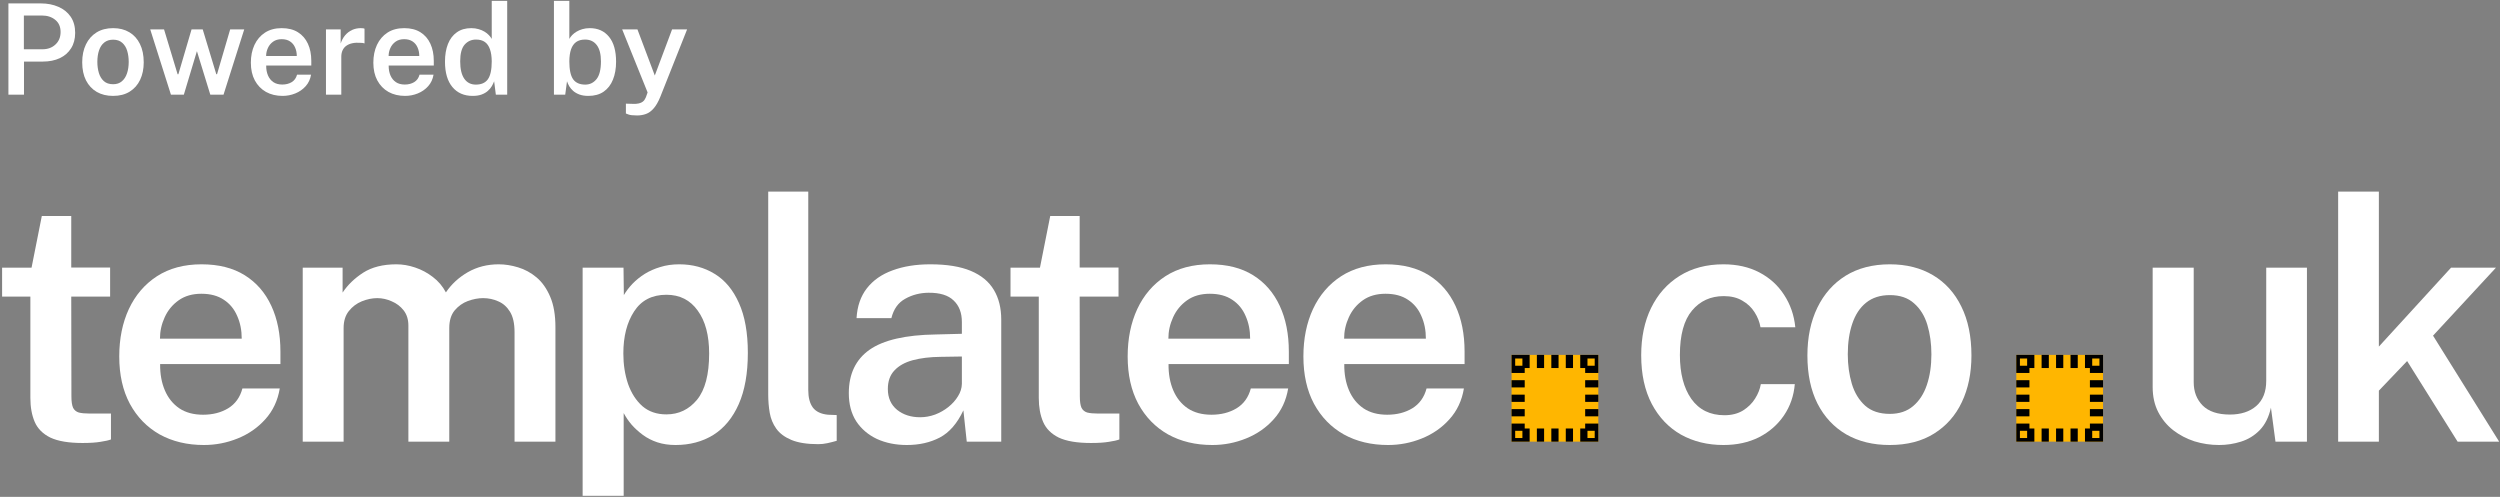 <svg width="951" height="189" viewBox="0 0 951 189" fill="none" xmlns="http://www.w3.org/2000/svg">
<rect x="0" y="0" width="951" height="189" fill="#808080" stroke="none"/>
<path d="M31.392 168.512C26.144 168.512 22.069 167.829 19.168 166.464C16.309 165.056 14.325 163.072 13.216 160.512C12.107 157.952 11.552 154.901 11.552 151.36V112.832H0.8V101.824H12L15.904 82.176H27.104V101.76H41.888V112.832H27.104L27.168 150.784C27.168 152.747 27.381 154.197 27.808 155.136C28.277 156.032 29.003 156.629 29.984 156.928C31.008 157.184 32.352 157.312 34.016 157.312H42.208V167.168C41.312 167.509 39.989 167.808 38.24 168.064C36.533 168.363 34.251 168.512 31.392 168.512Z" fill="white"/>
<path d="M77.555 169.28C71.198 169.28 65.587 167.936 60.723 165.248C55.901 162.517 52.126 158.635 49.395 153.6C46.707 148.565 45.363 142.571 45.363 135.616C45.363 128.832 46.579 122.816 49.011 117.568C51.486 112.277 55.048 108.117 59.699 105.088C64.392 102.059 70.046 100.544 76.659 100.544C83.187 100.544 88.669 101.931 93.107 104.704C97.544 107.477 100.915 111.36 103.219 116.352C105.523 121.301 106.675 127.104 106.675 133.76V138.496H60.915C60.872 142.251 61.469 145.579 62.707 148.48C63.944 151.381 65.779 153.664 68.211 155.328C70.643 156.949 73.651 157.76 77.235 157.76C80.904 157.76 84.083 156.949 86.771 155.328C89.501 153.664 91.315 151.147 92.211 147.776H106.419C105.651 152.384 103.816 156.288 100.915 159.488C98.056 162.688 94.558 165.12 90.419 166.784C86.323 168.448 82.035 169.28 77.555 169.28ZM60.851 128.832H91.955C91.955 125.632 91.379 122.752 90.227 120.192C89.118 117.589 87.432 115.541 85.171 114.048C82.909 112.512 80.051 111.744 76.595 111.744C73.181 111.744 70.302 112.576 67.955 114.24C65.608 115.904 63.837 118.059 62.643 120.704C61.448 123.307 60.851 126.016 60.851 128.832Z" fill="white"/>
<path d="M115.157 168V101.824H130.325V111.296C132.245 108.395 134.847 105.877 138.133 103.744C141.461 101.611 145.685 100.544 150.805 100.544C153.151 100.544 155.519 100.949 157.909 101.76C160.341 102.571 162.581 103.765 164.629 105.344C166.719 106.923 168.383 108.885 169.621 111.232C171.711 108.117 174.485 105.557 177.941 103.552C181.439 101.547 185.365 100.544 189.717 100.544C192.106 100.544 194.559 100.928 197.077 101.696C199.637 102.464 201.983 103.744 204.117 105.536C206.25 107.328 207.978 109.781 209.301 112.896C210.623 115.968 211.285 119.829 211.285 124.48V168H195.733V126.336C195.733 123.051 195.157 120.469 194.005 118.592C192.853 116.715 191.359 115.392 189.525 114.624C187.733 113.813 185.813 113.408 183.765 113.408C181.93 113.408 180.01 113.771 178.005 114.496C176.042 115.221 174.357 116.416 172.949 118.08C171.583 119.744 170.901 121.984 170.901 124.8V168H155.349V123.84C155.349 121.536 154.751 119.616 153.557 118.08C152.362 116.544 150.847 115.392 149.013 114.624C147.221 113.813 145.386 113.408 143.509 113.408C141.589 113.408 139.626 113.813 137.621 114.624C135.658 115.435 134.015 116.672 132.693 118.336C131.37 120 130.709 122.155 130.709 124.8V168H115.157Z" fill="white"/>
<path d="M221.632 188.608V101.824H237.184L237.312 112.256C238.165 110.805 239.253 109.376 240.576 107.968C241.941 106.56 243.498 105.301 245.248 104.192C247.04 103.083 249.024 102.208 251.2 101.568C253.376 100.885 255.765 100.544 258.368 100.544C263.445 100.544 267.946 101.76 271.872 104.192C275.797 106.581 278.869 110.272 281.088 115.264C283.349 120.256 284.48 126.571 284.48 134.208C284.48 142.016 283.328 148.523 281.024 153.728C278.72 158.933 275.498 162.837 271.36 165.44C267.221 168 262.421 169.28 256.96 169.28C254.442 169.28 252.138 168.939 250.048 168.256C248 167.573 246.165 166.635 244.544 165.44C242.922 164.245 241.493 162.944 240.256 161.536C239.061 160.128 238.058 158.656 237.248 157.12V188.608H221.632ZM253.504 157.632C258.197 157.632 262.08 155.776 265.152 152.064C268.224 148.309 269.76 142.443 269.76 134.464C269.76 127.552 268.309 122.112 265.408 118.144C262.549 114.133 258.581 112.128 253.504 112.128C248.042 112.128 243.946 114.24 241.216 118.464C238.485 122.645 237.12 127.979 237.12 134.464C237.12 138.645 237.717 142.507 238.912 146.048C240.149 149.547 241.962 152.363 244.352 154.496C246.784 156.587 249.834 157.632 253.504 157.632Z" fill="white"/>
<path d="M311.304 168.96C307.037 168.96 303.624 168.427 301.064 167.36C298.504 166.293 296.584 164.864 295.304 163.072C294.024 161.28 293.192 159.275 292.808 157.056C292.424 154.795 292.232 152.491 292.232 150.144V72.896H307.464V148.352C307.464 151.211 308.04 153.429 309.192 155.008C310.386 156.587 312.306 157.504 314.952 157.76L318.28 157.888V167.68C317.128 168.021 315.954 168.32 314.76 168.576C313.565 168.832 312.413 168.96 311.304 168.96Z" fill="white"/>
<path d="M344.968 169.28C340.744 169.28 336.946 168.512 333.576 166.976C330.248 165.397 327.624 163.157 325.704 160.256C323.826 157.312 322.888 153.749 322.888 149.568C322.888 142.272 325.512 136.768 330.76 133.056C336.05 129.344 344.456 127.403 355.976 127.232L365.896 126.976V122.496C365.896 118.997 364.85 116.267 362.76 114.304C360.712 112.299 357.512 111.317 353.16 111.36C349.917 111.403 346.973 112.171 344.328 113.664C341.682 115.115 339.933 117.568 339.08 121.024H325.832C326.088 116.501 327.389 112.725 329.736 109.696C332.125 106.624 335.389 104.341 339.528 102.848C343.666 101.312 348.445 100.544 353.864 100.544C360.178 100.544 365.32 101.376 369.288 103.04C373.256 104.704 376.178 107.115 378.056 110.272C379.933 113.387 380.872 117.163 380.872 121.6V168H367.752L366.472 156.096C364.125 161.088 361.117 164.544 357.448 166.464C353.821 168.341 349.661 169.28 344.968 169.28ZM350.024 158.72C351.944 158.72 353.842 158.379 355.72 157.696C357.597 156.971 359.282 156.011 360.776 154.816C362.312 153.579 363.528 152.213 364.424 150.72C365.362 149.227 365.853 147.669 365.896 146.048V135.616L357.768 135.744C353.757 135.787 350.237 136.213 347.208 137.024C344.221 137.835 341.896 139.136 340.232 140.928C338.568 142.677 337.736 145.024 337.736 147.968C337.736 151.339 338.909 153.984 341.256 155.904C343.602 157.781 346.525 158.72 350.024 158.72Z" fill="white"/>
<path d="M414.992 168.512C409.744 168.512 405.669 167.829 402.768 166.464C399.909 165.056 397.925 163.072 396.816 160.512C395.706 157.952 395.152 154.901 395.152 151.36V112.832H384.4V101.824H395.6L399.504 82.176H410.704V101.76H425.488V112.832H410.704L410.768 150.784C410.768 152.747 410.981 154.197 411.408 155.136C411.877 156.032 412.602 156.629 413.584 156.928C414.608 157.184 415.952 157.312 417.616 157.312H425.808V167.168C424.912 167.509 423.589 167.808 421.84 168.064C420.133 168.363 417.85 168.512 414.992 168.512Z" fill="white"/>
<path d="M461.155 169.28C454.797 169.28 449.187 167.936 444.323 165.248C439.501 162.517 435.725 158.635 432.995 153.6C430.307 148.565 428.963 142.571 428.963 135.616C428.963 128.832 430.179 122.816 432.611 117.568C435.085 112.277 438.648 108.117 443.299 105.088C447.992 102.059 453.645 100.544 460.259 100.544C466.787 100.544 472.269 101.931 476.707 104.704C481.144 107.477 484.515 111.36 486.819 116.352C489.123 121.301 490.275 127.104 490.275 133.76V138.496H444.515C444.472 142.251 445.069 145.579 446.307 148.48C447.544 151.381 449.379 153.664 451.811 155.328C454.243 156.949 457.251 157.76 460.835 157.76C464.504 157.76 467.683 156.949 470.371 155.328C473.101 153.664 474.915 151.147 475.811 147.776H490.019C489.251 152.384 487.416 156.288 484.515 159.488C481.656 162.688 478.157 165.12 474.019 166.784C469.923 168.448 465.635 169.28 461.155 169.28ZM444.451 128.832H475.555C475.555 125.632 474.979 122.752 473.827 120.192C472.717 117.589 471.032 115.541 468.771 114.048C466.509 112.512 463.651 111.744 460.195 111.744C456.781 111.744 453.901 112.576 451.555 114.24C449.208 115.904 447.437 118.059 446.243 120.704C445.048 123.307 444.451 126.016 444.451 128.832Z" fill="white"/>
<path d="M528.005 169.28C521.647 169.28 516.037 167.936 511.173 165.248C506.351 162.517 502.575 158.635 499.845 153.6C497.157 148.565 495.813 142.571 495.813 135.616C495.813 128.832 497.029 122.816 499.461 117.568C501.935 112.277 505.498 108.117 510.149 105.088C514.842 102.059 520.495 100.544 527.109 100.544C533.637 100.544 539.119 101.931 543.557 104.704C547.994 107.477 551.365 111.36 553.669 116.352C555.973 121.301 557.125 127.104 557.125 133.76V138.496H511.365C511.322 142.251 511.919 145.579 513.157 148.48C514.394 151.381 516.229 153.664 518.661 155.328C521.093 156.949 524.101 157.76 527.685 157.76C531.354 157.76 534.533 156.949 537.221 155.328C539.951 153.664 541.765 151.147 542.661 147.776H556.869C556.101 152.384 554.266 156.288 551.365 159.488C548.506 162.688 545.007 165.12 540.869 166.784C536.773 168.448 532.485 169.28 528.005 169.28ZM511.301 128.832H542.405C542.405 125.632 541.829 122.752 540.677 120.192C539.567 117.589 537.882 115.541 535.621 114.048C533.359 112.512 530.501 111.744 527.045 111.744C523.631 111.744 520.751 112.576 518.405 114.24C516.058 115.904 514.287 118.059 513.093 120.704C511.898 123.307 511.301 126.016 511.301 128.832Z" fill="white"/>
<path d="M655.608 169.28C649.549 169.28 644.152 167.957 639.416 165.312C634.722 162.624 631.032 158.741 628.344 153.664C625.656 148.544 624.312 142.379 624.312 135.168C624.312 128.299 625.57 122.283 628.088 117.12C630.648 111.915 634.253 107.861 638.904 104.96C643.597 102.016 649.165 100.544 655.608 100.544C660.77 100.544 665.314 101.568 669.24 103.616C673.165 105.664 676.301 108.501 678.648 112.128C681.037 115.755 682.466 119.872 682.936 124.48H669.688C669.346 122.475 668.6 120.576 667.448 118.784C666.296 116.949 664.738 115.477 662.776 114.368C660.856 113.216 658.509 112.64 655.736 112.64C650.744 112.64 646.712 114.475 643.64 118.144C640.568 121.813 639.032 127.445 639.032 135.04C639.032 142.037 640.482 147.605 643.384 151.744C646.328 155.883 650.53 157.952 655.992 157.952C658.722 157.952 661.069 157.355 663.032 156.16C664.994 154.923 666.53 153.408 667.64 151.616C668.792 149.781 669.517 147.947 669.816 146.112H682.744C682.36 150.592 680.973 154.581 678.584 158.08C676.194 161.579 673.037 164.331 669.112 166.336C665.186 168.299 660.685 169.28 655.608 169.28Z" fill="white"/>
<path d="M718.833 169.28C712.518 169.28 707.014 167.936 702.321 165.248C697.627 162.517 693.979 158.613 691.377 153.536C688.817 148.459 687.537 142.357 687.537 135.232C687.537 128.32 688.795 122.261 691.313 117.056C693.83 111.851 697.414 107.797 702.065 104.896C706.758 101.995 712.369 100.544 718.897 100.544C725.211 100.544 730.694 101.931 735.345 104.704C739.995 107.477 743.579 111.445 746.097 116.608C748.657 121.771 749.937 127.979 749.937 135.232C749.937 141.931 748.721 147.84 746.289 152.96C743.899 158.037 740.379 162.027 735.729 164.928C731.121 167.829 725.489 169.28 718.833 169.28ZM718.897 157.44C722.481 157.44 725.425 156.459 727.729 154.496C730.075 152.533 731.825 149.845 732.977 146.432C734.129 143.019 734.705 139.136 734.705 134.784C734.705 130.731 734.193 126.997 733.169 123.584C732.145 120.171 730.459 117.44 728.113 115.392C725.809 113.301 722.737 112.256 718.897 112.256C715.27 112.256 712.262 113.216 709.873 115.136C707.526 117.013 705.777 119.659 704.625 123.072C703.473 126.443 702.897 130.347 702.897 134.784C702.897 138.795 703.409 142.528 704.433 145.984C705.457 149.397 707.142 152.171 709.489 154.304C711.835 156.395 714.971 157.44 718.897 157.44Z" fill="white"/>
<path d="M844.152 169.28C840.909 169.28 837.773 168.811 834.744 167.872C831.757 166.891 829.069 165.483 826.68 163.648C824.29 161.771 822.392 159.467 820.984 156.736C819.576 154.005 818.872 150.827 818.872 147.2V101.824H834.488V145.408C834.488 148.992 835.618 151.936 837.88 154.24C840.184 156.544 843.64 157.696 848.248 157.696C852.429 157.696 855.778 156.608 858.296 154.432C860.813 152.213 862.072 149.035 862.072 144.896V101.824H877.56V168H865.592L863.864 155.072C863.053 158.699 861.624 161.557 859.576 163.648C857.57 165.696 855.202 167.147 852.472 168C849.784 168.853 847.01 169.28 844.152 169.28Z" fill="white"/>
<path d="M889.432 168V72.896H904.92V131.84L932.376 101.824H949.464L925.528 127.68L950.68 168H934.872L915.672 137.344L904.92 148.608V168H889.432Z" fill="white"/>
<path d="M575 135H608V168H575V135Z" fill="#FFB600"/>
<path fill-rule="evenodd" clip-rule="evenodd" d="M576.375 136.375V139.125H579.125V136.375H576.375ZM581.875 135H575V141.875H580V140H581.875V135ZM575 168H581.875V163H580V161.125H575V168ZM576.375 163.875V166.625H579.125V163.875H576.375ZM608 168V161.125H603V163H601.125V168H608ZM603.875 166.625H606.625V163.875H603.875V166.625ZM608 135H601.125V140H603V141.875H608V135ZM606.625 139.125V136.375H603.875V139.125H606.625ZM584.625 135V140H587.375V135H584.625ZM590.125 135V140H592.875V135H590.125ZM595.625 135V140H598.375V135H595.625ZM608 144.625H603V147.375H608V144.625ZM608 150.125H603V152.875H608V150.125ZM608 155.625H603V158.375H608V155.625ZM598.375 168V163H595.625V168H598.375ZM592.875 168V163H590.125V168H592.875ZM587.375 168V163H584.625V168H587.375ZM575 158.375H580V155.625H575V158.375ZM575 152.875H580V150.125H575V152.875ZM575 147.375H580V144.625H575V147.375Z" fill="black"/>
<path d="M767 135H800V168H767V135Z" fill="#FFB600"/>
<path fill-rule="evenodd" clip-rule="evenodd" d="M768.375 136.375V139.125H771.125V136.375H768.375ZM773.875 135H767V141.875H772V140H773.875V135ZM767 168H773.875V163H772V161.125H767V168ZM768.375 163.875V166.625H771.125V163.875H768.375ZM800 168V161.125H795V163H793.125V168H800ZM795.875 166.625H798.625V163.875H795.875V166.625ZM800 135H793.125V140H795V141.875H800V135ZM798.625 139.125V136.375H795.875V139.125H798.625ZM776.625 135V140H779.375V135H776.625ZM782.125 135V140H784.875V135H782.125ZM787.625 135V140H790.375V135H787.625ZM800 144.625H795V147.375H800V144.625ZM800 150.125H795V152.875H800V150.125ZM800 155.625H795V158.375H800V155.625ZM790.375 168V163H787.625V168H790.375ZM784.875 168V163H782.125V168H784.875ZM779.375 168V163H776.625V168H779.375ZM767 158.375H772V155.625H767V158.375ZM767 152.875H772V150.125H767V152.875ZM767 147.375H772V144.625H767V147.375Z" fill="black"/>
<path d="M3.2 36V1.296H15.512C18.008 1.296 20.24 1.728 22.208 2.592C24.192 3.44 25.752 4.696 26.888 6.36C28.024 8.024 28.592 10.072 28.592 12.504C28.592 14.792 28.072 16.752 27.032 18.384C26.008 20.016 24.576 21.264 22.736 22.128C20.896 22.992 18.744 23.424 16.28 23.424H9.128V36H3.2ZM9.08 18.744H16.136C18.168 18.744 19.824 18.136 21.104 16.92C22.4 15.704 23.048 14.12 23.048 12.168C23.048 10.184 22.376 8.648 21.032 7.56C19.688 6.456 18 5.904 15.968 5.904H9.08V18.744Z" fill="white"/>
<path d="M43.009 36.48C40.641 36.48 38.577 35.976 36.817 34.968C35.057 33.944 33.689 32.48 32.713 30.576C31.753 28.672 31.273 26.384 31.273 23.712C31.273 21.12 31.745 18.848 32.689 16.896C33.633 14.944 34.977 13.424 36.721 12.336C38.481 11.248 40.585 10.704 43.033 10.704C45.401 10.704 47.457 11.224 49.201 12.264C50.945 13.304 52.289 14.792 53.233 16.728C54.193 18.664 54.673 20.992 54.673 23.712C54.673 26.224 54.217 28.44 53.305 30.36C52.409 32.264 51.089 33.76 49.345 34.848C47.617 35.936 45.505 36.48 43.009 36.48ZM43.033 32.04C44.377 32.04 45.481 31.672 46.345 30.936C47.225 30.2 47.881 29.192 48.313 27.912C48.745 26.632 48.961 25.176 48.961 23.544C48.961 22.024 48.769 20.624 48.385 19.344C48.001 18.064 47.369 17.04 46.489 16.272C45.625 15.488 44.473 15.096 43.033 15.096C41.673 15.096 40.545 15.456 39.649 16.176C38.769 16.88 38.113 17.872 37.681 19.152C37.249 20.416 37.033 21.88 37.033 23.544C37.033 25.048 37.225 26.448 37.609 27.744C37.993 29.024 38.625 30.064 39.505 30.864C40.385 31.648 41.561 32.04 43.033 32.04Z" fill="white"/>
<path d="M65.019 36L57.147 11.184H62.403L67.563 28.248H67.851L72.867 11.184H77.115L82.275 28.224H82.563L87.555 11.184H92.907L85.035 36H79.995L74.907 19.464L69.939 36H65.019Z" fill="white"/>
<path d="M107.499 36.48C105.115 36.48 103.011 35.976 101.187 34.968C99.379 33.944 97.963 32.488 96.939 30.6C95.931 28.712 95.427 26.464 95.427 23.856C95.427 21.312 95.883 19.056 96.795 17.088C97.723 15.104 99.059 13.544 100.803 12.408C102.563 11.272 104.683 10.704 107.163 10.704C109.611 10.704 111.667 11.224 113.331 12.264C114.995 13.304 116.259 14.76 117.123 16.632C117.987 18.488 118.419 20.664 118.419 23.16V24.936H101.259C101.243 26.344 101.467 27.592 101.931 28.68C102.395 29.768 103.083 30.624 103.995 31.248C104.907 31.856 106.035 32.16 107.379 32.16C108.755 32.16 109.947 31.856 110.955 31.248C111.979 30.624 112.659 29.68 112.995 28.416H118.323C118.035 30.144 117.347 31.608 116.259 32.808C115.187 34.008 113.875 34.92 112.323 35.544C110.787 36.168 109.179 36.48 107.499 36.48ZM101.235 21.312H112.899C112.899 20.112 112.683 19.032 112.251 18.072C111.835 17.096 111.203 16.328 110.355 15.768C109.507 15.192 108.435 14.904 107.139 14.904C105.859 14.904 104.779 15.216 103.899 15.84C103.019 16.464 102.355 17.272 101.907 18.264C101.459 19.24 101.235 20.256 101.235 21.312Z" fill="white"/>
<path d="M123.999 36V11.184H129.591V16.56C129.991 15.328 130.559 14.28 131.295 13.416C132.047 12.536 132.927 11.864 133.935 11.4C134.943 10.936 136.039 10.704 137.223 10.704C137.511 10.704 137.791 10.72 138.063 10.752C138.335 10.784 138.535 10.84 138.663 10.92V16.512C138.487 16.432 138.255 16.376 137.967 16.344C137.695 16.312 137.455 16.296 137.247 16.296C136.047 16.2 134.983 16.248 134.055 16.44C133.143 16.632 132.367 16.96 131.727 17.424C131.103 17.872 130.631 18.448 130.311 19.152C129.991 19.84 129.831 20.648 129.831 21.576V36H123.999Z" fill="white"/>
<path d="M154.092 36.48C151.708 36.48 149.604 35.976 147.78 34.968C145.972 33.944 144.556 32.488 143.532 30.6C142.524 28.712 142.02 26.464 142.02 23.856C142.02 21.312 142.476 19.056 143.388 17.088C144.316 15.104 145.652 13.544 147.396 12.408C149.156 11.272 151.276 10.704 153.756 10.704C156.204 10.704 158.26 11.224 159.924 12.264C161.588 13.304 162.852 14.76 163.716 16.632C164.58 18.488 165.012 20.664 165.012 23.16V24.936H147.852C147.836 26.344 148.06 27.592 148.524 28.68C148.988 29.768 149.676 30.624 150.588 31.248C151.5 31.856 152.628 32.16 153.972 32.16C155.348 32.16 156.54 31.856 157.548 31.248C158.572 30.624 159.252 29.68 159.588 28.416H164.916C164.628 30.144 163.94 31.608 162.852 32.808C161.78 34.008 160.468 34.92 158.916 35.544C157.38 36.168 155.772 36.48 154.092 36.48ZM147.828 21.312H159.492C159.492 20.112 159.276 19.032 158.844 18.072C158.428 17.096 157.796 16.328 156.948 15.768C156.1 15.192 155.028 14.904 153.732 14.904C152.452 14.904 151.372 15.216 150.492 15.84C149.612 16.464 148.948 17.272 148.5 18.264C148.052 19.24 147.828 20.256 147.828 21.312Z" fill="white"/>
<path d="M179.809 36.48C176.529 36.48 173.953 35.352 172.081 33.096C170.209 30.84 169.273 27.632 169.273 23.472C169.273 20.88 169.649 18.632 170.401 16.728C171.169 14.808 172.297 13.328 173.785 12.288C175.273 11.232 177.105 10.704 179.281 10.704C180.305 10.704 181.233 10.832 182.065 11.088C182.913 11.328 183.665 11.648 184.321 12.048C184.977 12.448 185.529 12.888 185.977 13.368C186.441 13.848 186.801 14.328 187.057 14.808V0.336H192.937V36H188.617L187.969 30.912C187.761 31.504 187.465 32.128 187.081 32.784C186.713 33.424 186.209 34.024 185.569 34.584C184.945 35.144 184.161 35.6 183.217 35.952C182.273 36.304 181.137 36.48 179.809 36.48ZM181.009 32.184C183.105 32.184 184.633 31.504 185.593 30.144C186.569 28.768 187.057 26.496 187.057 23.328C187.041 21.52 186.817 20 186.385 18.768C185.969 17.536 185.329 16.608 184.465 15.984C183.601 15.36 182.473 15.048 181.081 15.048C179.321 15.048 177.873 15.696 176.737 16.992C175.617 18.288 175.057 20.4 175.057 23.328C175.057 26.24 175.577 28.448 176.617 29.952C177.657 31.44 179.121 32.184 181.009 32.184Z" fill="white"/>
<path d="M223.822 36.48C222.494 36.48 221.358 36.304 220.414 35.952C219.47 35.6 218.678 35.144 218.038 34.584C217.414 34.024 216.91 33.424 216.526 32.784C216.158 32.128 215.878 31.504 215.686 30.912L215.014 36H210.718V0.336H216.574V14.808C216.83 14.328 217.182 13.848 217.63 13.368C218.094 12.888 218.654 12.448 219.31 12.048C219.966 11.648 220.71 11.328 221.542 11.088C222.39 10.832 223.326 10.704 224.35 10.704C227.438 10.704 229.878 11.8 231.67 13.992C233.462 16.184 234.358 19.344 234.358 23.472C234.358 26.08 233.958 28.36 233.158 30.312C232.374 32.264 231.198 33.784 229.63 34.872C228.078 35.944 226.142 36.48 223.822 36.48ZM222.622 32.184C224.366 32.184 225.798 31.488 226.918 30.096C228.038 28.704 228.598 26.448 228.598 23.328C228.598 20.608 228.07 18.552 227.014 17.16C225.958 15.752 224.47 15.048 222.55 15.048C221.174 15.048 220.046 15.36 219.166 15.984C218.302 16.608 217.654 17.536 217.222 18.768C216.806 20 216.59 21.52 216.574 23.328C216.574 26.496 217.054 28.768 218.014 30.144C218.99 31.504 220.526 32.184 222.622 32.184Z" fill="white"/>
<path d="M242.364 43.92C240.764 43.92 239.652 43.792 239.028 43.536C238.404 43.296 238.092 43.176 238.092 43.176V39.432L240.588 39.504C241.596 39.552 242.412 39.496 243.036 39.336C243.676 39.176 244.172 38.952 244.524 38.664C244.876 38.392 245.132 38.096 245.292 37.776C245.468 37.472 245.604 37.208 245.7 36.984L246.348 35.16L236.676 11.184H242.484L249.084 28.728L255.66 11.184H261.372L251.148 36.912C250.38 38.784 249.548 40.224 248.652 41.232C247.772 42.256 246.804 42.96 245.748 43.344C244.708 43.728 243.58 43.92 242.364 43.92Z" fill="white"/>
</svg>
